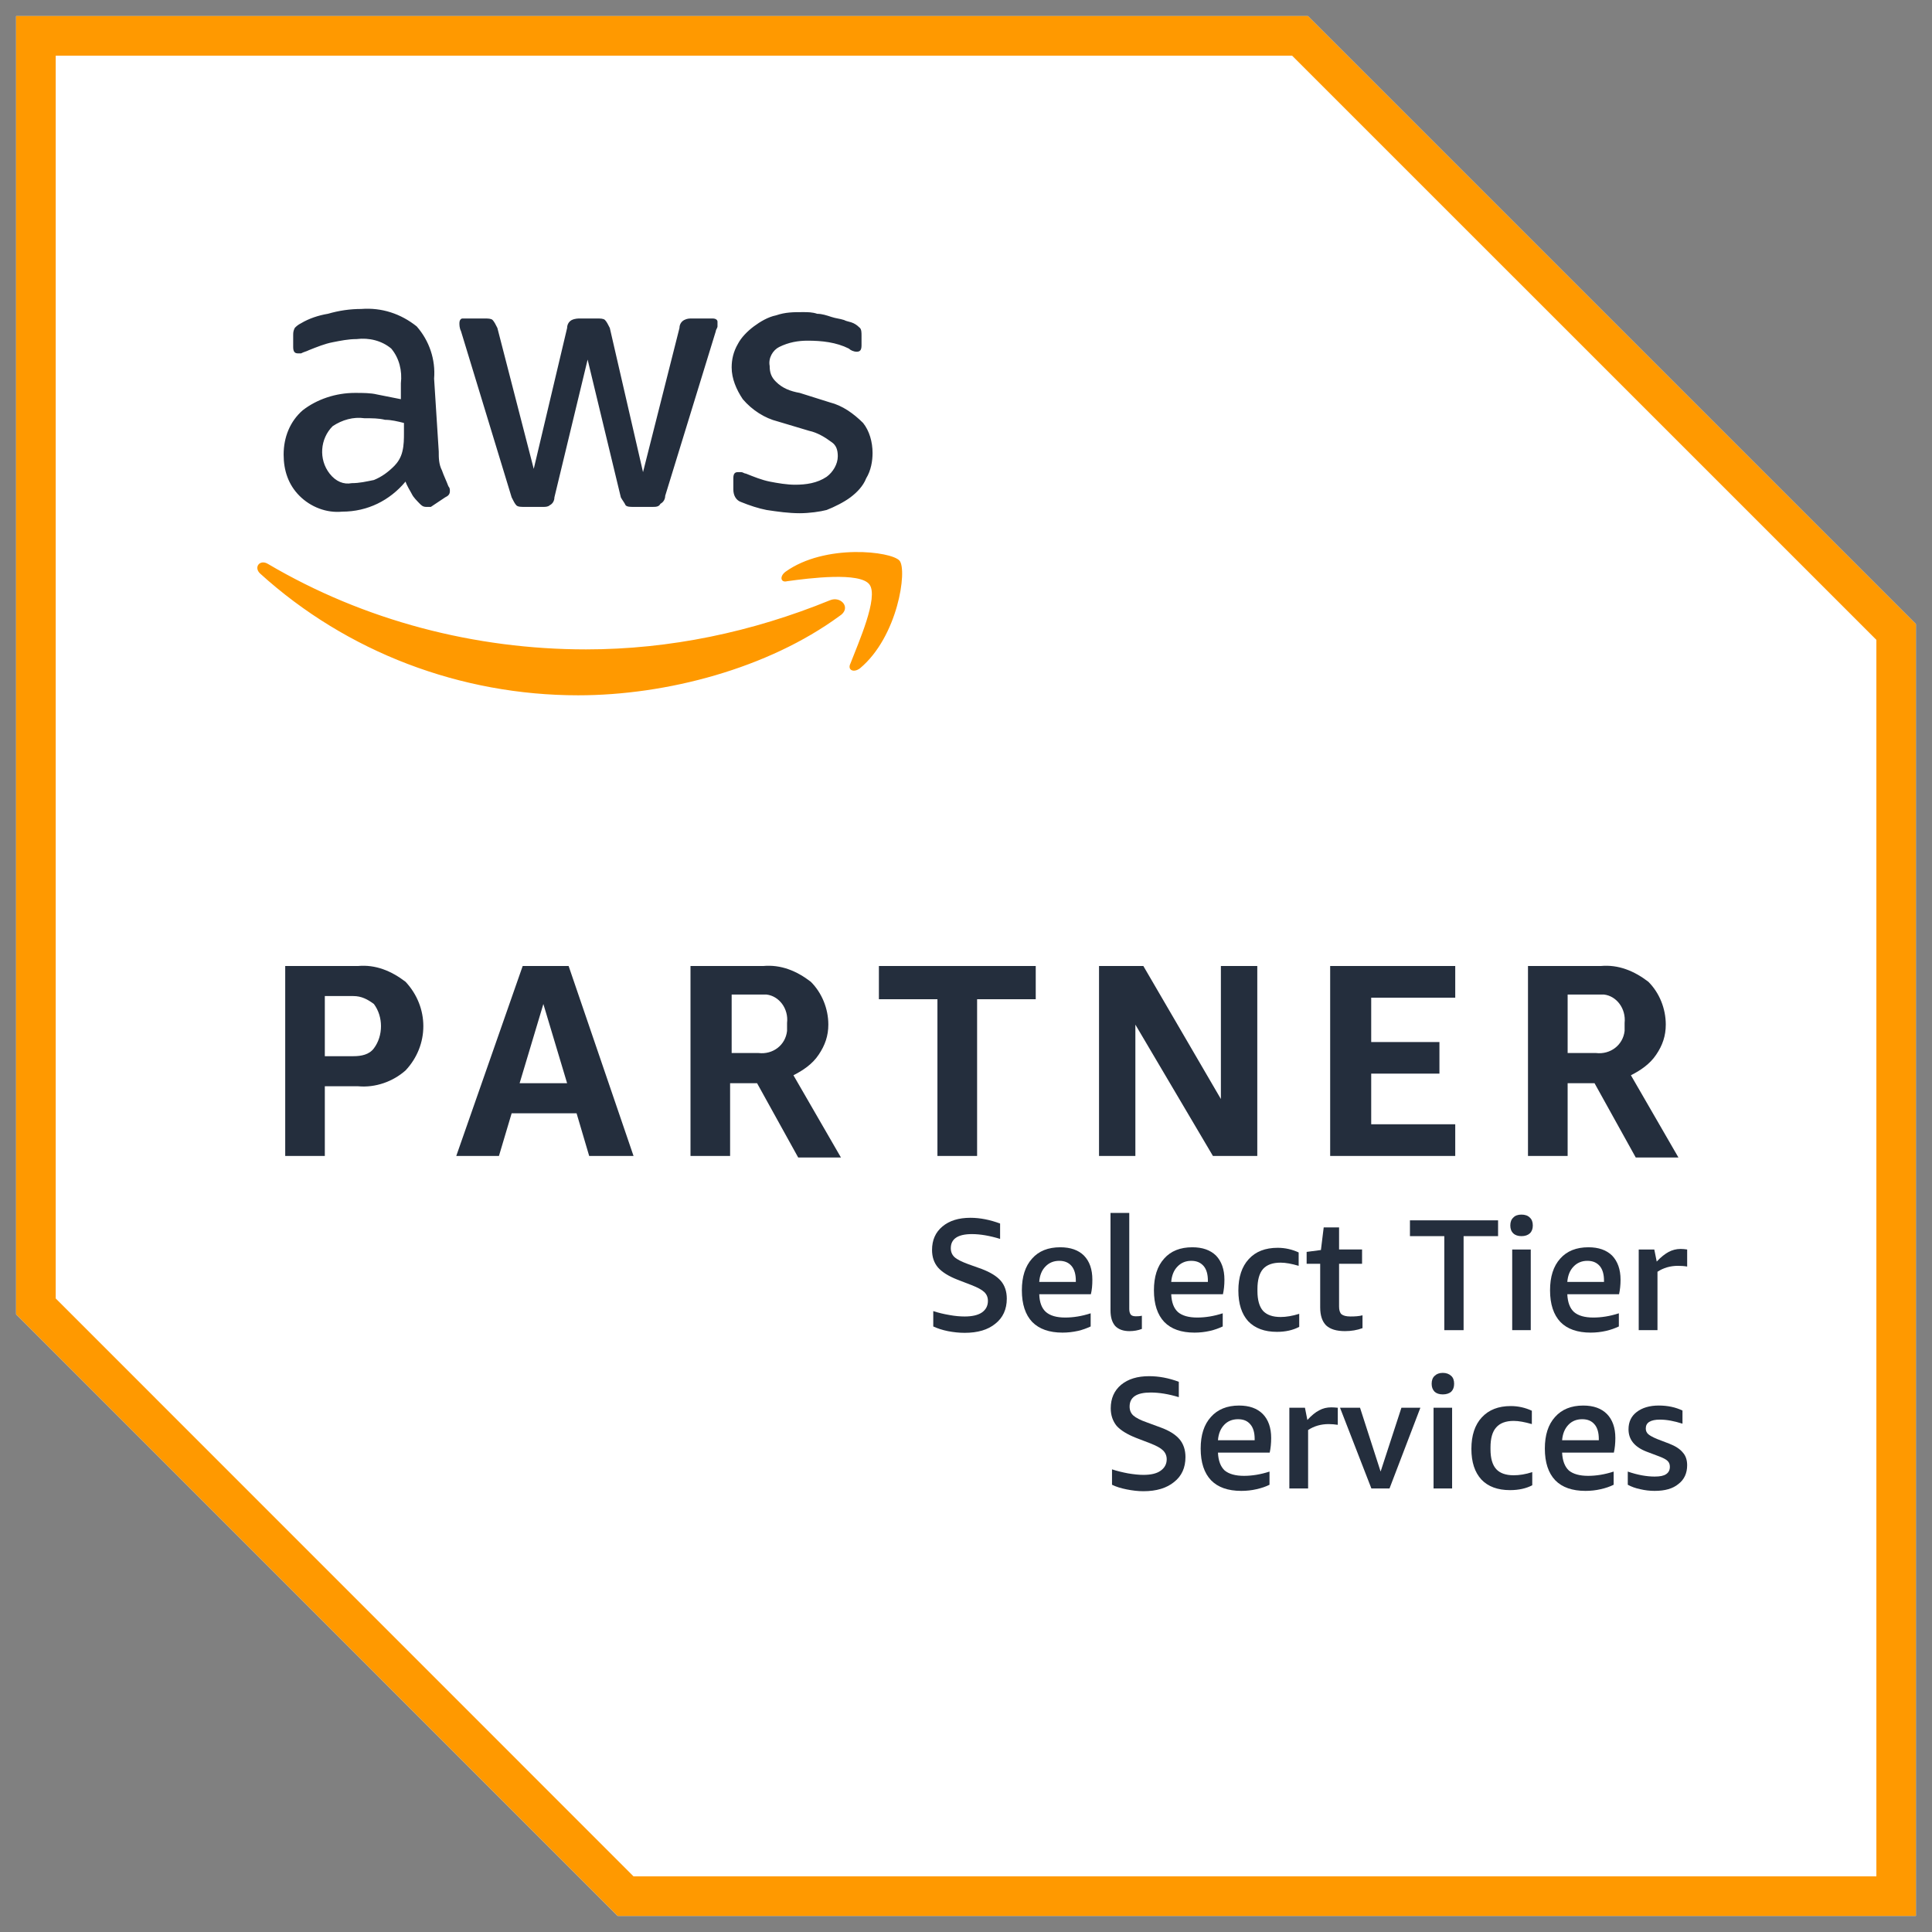 <svg xmlns="http://www.w3.org/2000/svg" width="300" height="300" viewBox="0 0 300 300" fill="none"><rect x="0" y="0" width="300" height="300" fill="#808080" stroke="none"/><path d="M203.094 2.5H2.5V204.078L95.912 297.5H297.5V96.904L203.094 2.5Z" fill="white"></path><path d="M200.645 8.65L291.363 99.356V291.363H98.376L8.65 201.624V8.65H200.645ZM203.094 2.5H2.5V204.078L95.912 297.5H297.5V96.904L203.094 2.5Z" fill="#FF9900"></path><path d="M50.438 168.673V179.498H44.288V150H55.596C58.3 149.755 60.751 150.749 62.971 152.449C66.657 156.392 66.657 162.3 62.971 166.219C61.012 167.948 58.3 168.928 55.596 168.673H50.438ZM50.438 164.005H54.874C56.099 164.005 57.326 163.77 58.058 162.785C59.527 160.83 59.527 157.862 58.058 155.902C57.066 155.158 56.099 154.668 54.874 154.668H50.438V164.005ZM91.489 179.498L89.53 172.87H79.449L77.475 179.498H70.848L81.163 150H88.295L98.376 179.498H91.489ZM80.686 168.202H88.061L84.373 155.902L80.686 168.202ZM107.22 179.498V150H118.525C121.246 149.755 123.698 150.749 125.902 152.449C127.631 154.174 128.623 156.628 128.623 159.101C128.623 160.83 128.119 162.299 127.126 163.769C126.159 165.239 124.674 166.218 123.205 166.967L130.58 179.733H123.942L117.56 168.202H113.37V179.498H107.22ZM113.37 163.515H117.793C120.012 163.77 121.969 162.3 122.214 160.081C122.214 159.591 122.214 159.336 122.214 158.847C122.474 156.628 120.989 154.668 119.03 154.433C118.785 154.433 118.283 154.433 118.038 154.433H113.612V163.515H113.37ZM145.564 179.498V155.158H136.475V150H160.829V155.158H151.724V179.498H145.564ZM176.3 159.102V179.498H170.656V150H177.539L189.579 170.656V150H195.231V179.498H188.344L176.3 159.102ZM206.547 179.498V150H225.969V154.923H212.92V161.81H223.515V166.713H212.92V174.575H225.969V179.498H206.547ZM237.265 179.498V150H248.58C251.289 149.755 253.738 150.749 255.957 152.449C257.686 154.174 258.661 156.628 258.661 159.101C258.661 160.83 258.172 162.299 257.172 163.769C256.193 165.239 254.723 166.218 253.248 166.967L260.625 179.733H253.997L247.601 168.202H243.422V179.498H237.265ZM243.422 163.515H247.84C250.05 163.77 252.014 162.3 252.269 160.081C252.269 159.591 252.269 159.336 252.269 158.847C252.504 156.628 251.035 154.668 249.075 154.433C248.816 154.433 248.326 154.433 248.091 154.433H243.423V163.515H243.422Z" fill="#242E3D"></path><path d="M68.128 70.1C68.128 71.092 68.128 72.074 68.63 73.051C68.875 73.788 69.362 74.78 69.622 75.503C69.857 75.763 69.857 76.005 69.857 76.25C69.857 76.737 69.622 76.997 69.118 77.232L66.901 78.711C66.901 78.711 66.656 78.711 66.169 78.711C65.677 78.711 65.432 78.466 65.187 78.224C64.7 77.72 64.205 77.232 63.962 76.737C63.717 76.25 63.212 75.503 62.97 74.78C60.518 77.719 57.065 79.448 53.144 79.448C50.68 79.693 48.219 78.711 46.505 76.996C44.775 75.267 44.042 73.05 44.042 70.589C44.042 67.893 45.034 65.431 46.994 63.716C49.21 61.987 52.152 61.01 55.105 61.01C56.342 61.01 57.566 61.01 58.559 61.255C59.786 61.5 61.011 61.743 62.247 61.987V59.526C62.479 57.567 61.987 55.595 60.75 54.123C59.281 52.898 57.324 52.409 55.35 52.653C54.123 52.653 52.898 52.898 51.662 53.143C50.437 53.375 49.21 53.88 47.976 54.368C47.496 54.613 47.239 54.613 46.749 54.872C46.505 54.872 46.505 54.872 46.262 54.872C45.767 54.872 45.525 54.612 45.525 53.88V52.151C45.525 51.661 45.525 51.419 45.768 50.924C46.003 50.679 46.263 50.437 46.75 50.192C47.977 49.455 49.457 48.967 50.926 48.723C52.655 48.219 54.37 47.976 56.099 47.976C59.283 47.731 62.249 48.723 64.701 50.68C66.658 52.899 67.65 55.838 67.407 58.794L68.128 70.1ZM54.614 75.023C55.839 75.023 56.831 74.78 58.058 74.536C59.283 74.034 60.274 73.311 61.256 72.319C61.744 71.815 62.248 71.092 62.481 70.1C62.726 69.118 62.726 68.128 62.726 67.161V65.677C61.744 65.432 60.752 65.187 59.787 65.187C58.795 64.943 57.813 64.943 56.586 64.943C54.874 64.699 53.145 65.187 51.663 66.169C49.691 68.128 49.456 71.337 51.185 73.544C52.152 74.78 53.377 75.268 54.614 75.023ZM81.408 78.711C80.918 78.711 80.426 78.711 80.181 78.466C79.938 78.224 79.693 77.719 79.449 77.232L71.582 51.42C71.337 50.925 71.337 50.438 71.337 50.193C71.337 49.691 71.582 49.456 71.815 49.456H72.075H75.269C75.764 49.456 76.251 49.456 76.496 49.691C76.738 49.948 76.998 50.438 77.233 50.925L82.879 72.806L88.062 50.925C88.062 50.438 88.297 49.948 88.785 49.691C89.287 49.456 89.777 49.456 90.022 49.456H92.716C93.22 49.456 93.708 49.456 93.943 49.691C94.203 49.948 94.445 50.438 94.69 50.925L99.848 73.311L105.508 50.925C105.508 50.438 105.753 49.948 106.24 49.691C106.735 49.456 106.977 49.456 107.467 49.456H110.666C111.153 49.456 111.413 49.691 111.413 49.948V50.193C111.413 50.438 111.413 50.438 111.413 50.681C111.413 50.926 111.153 51.185 111.153 51.42L103.291 76.997C103.291 77.475 103.046 77.964 102.554 78.224C102.309 78.711 101.821 78.711 101.317 78.711H98.378C97.888 78.711 97.396 78.711 97.151 78.466C96.906 77.964 96.664 77.719 96.404 77.232L91.246 55.838L86.088 77.232C86.088 77.72 85.845 78.224 85.341 78.466C85.096 78.711 84.609 78.711 84.374 78.711H81.408ZM124.188 79.693C122.474 79.693 120.745 79.448 119.03 79.189C117.793 78.957 116.324 78.466 115.099 77.964C114.349 77.719 113.872 76.997 113.872 76.005V74.276C113.872 73.544 114.107 73.311 114.595 73.311C114.84 73.311 115.099 73.311 115.099 73.311C115.341 73.311 115.586 73.543 115.831 73.543C117.056 74.033 118.283 74.535 119.517 74.78C120.744 75.023 122.213 75.268 123.44 75.268C125.169 75.268 126.894 75.023 128.363 74.034C129.345 73.311 130.092 72.075 130.092 70.848C130.092 69.858 129.847 69.119 129.1 68.631C128.118 67.894 126.893 67.162 125.657 66.902L120.744 65.433C118.785 64.944 116.813 63.718 115.341 61.989C114.349 60.52 113.612 58.795 113.612 57.066C113.612 55.839 113.872 54.614 114.594 53.378C115.098 52.411 116.063 51.421 117.055 50.682C118.037 49.95 119.274 49.212 120.498 48.97C121.968 48.466 123.205 48.466 124.674 48.466C125.411 48.466 126.159 48.466 126.893 48.726C127.63 48.726 128.362 48.971 129.1 49.213C129.847 49.458 130.335 49.458 131.074 49.693C131.561 49.95 132.049 49.95 132.543 50.195C133.031 50.44 133.275 50.683 133.535 50.927C133.777 51.187 133.777 51.664 133.777 52.154V53.638C133.777 54.37 133.535 54.615 133.03 54.615C132.542 54.615 132.048 54.37 131.805 54.125C129.846 53.146 127.629 52.9 125.41 52.9C123.94 52.9 122.471 53.145 120.987 53.882C120.01 54.37 119.273 55.597 119.515 56.831C119.515 57.813 119.75 58.56 120.497 59.283C121.479 60.275 122.716 60.752 124.185 61.012L128.853 62.481C130.812 62.971 132.541 64.206 134.021 65.677C135.003 66.902 135.491 68.631 135.491 70.345C135.491 71.582 135.248 73.051 134.499 74.276C134.021 75.503 133.03 76.495 132.047 77.232C131.072 77.964 129.586 78.711 128.361 79.189C127.387 79.449 125.658 79.693 124.188 79.693Z" fill="#242E3D"></path><path d="M130.336 95.669C119.275 103.776 103.532 107.966 89.774 107.966C71.582 107.966 53.881 101.314 40.357 89.027C39.375 88.06 40.357 86.823 41.591 87.555C56.585 96.401 73.788 100.837 90.999 100.837C104.036 100.837 116.813 98.13 128.856 93.217C130.581 92.471 132.31 94.442 130.336 95.669ZM132.05 103.044C131.563 104.036 132.545 104.523 133.537 103.776C139.427 98.863 140.912 88.537 139.684 87.068C138.45 85.599 128.119 84.372 121.969 88.783C120.989 89.53 121.246 90.512 122.214 90.252C125.658 89.774 133.537 88.783 135.006 90.756C136.476 92.713 133.277 99.846 132.05 103.044Z" fill="#FF9900"></path><path d="M148.688 198.712C147.294 198.167 146.285 197.536 145.65 196.815C145.032 196.09 144.727 195.173 144.727 194.103C144.727 192.555 145.262 191.344 146.342 190.446C147.41 189.552 148.848 189.098 150.686 189.098C152.192 189.098 153.72 189.408 155.295 189.988V192.375C153.689 191.885 152.223 191.63 150.917 191.63C148.731 191.63 147.64 192.375 147.64 193.821C147.64 194.393 147.838 194.856 148.217 195.205C148.616 195.573 149.336 195.922 150.341 196.295L152.445 197.047C153.801 197.565 154.786 198.172 155.413 198.894C156.02 199.611 156.334 200.532 156.334 201.657C156.334 203.3 155.734 204.621 154.555 205.546C153.403 206.494 151.815 206.961 149.799 206.961C148.92 206.961 148.054 206.866 147.188 206.698C146.312 206.521 145.548 206.266 144.917 205.972V203.585C145.695 203.844 146.543 204.048 147.41 204.192C148.313 204.361 149.108 204.423 149.8 204.423C150.949 204.423 151.839 204.219 152.446 203.816C153.082 203.38 153.403 202.777 153.403 202.001C153.403 201.457 153.222 200.994 152.827 200.622C152.45 200.268 151.815 199.924 150.867 199.552L148.688 198.712Z" fill="#242E3D"></path><path d="M161.374 200.966C161.414 202.228 161.759 203.149 162.413 203.729C163.075 204.301 164.063 204.587 165.407 204.587C166.627 204.587 167.947 204.388 169.358 203.929V205.971C168.786 206.238 168.124 206.492 167.367 206.665C166.595 206.837 165.792 206.928 164.98 206.928C162.934 206.928 161.374 206.379 160.289 205.282C159.218 204.157 158.674 202.514 158.674 200.359C158.674 198.258 159.192 196.616 160.258 195.436C161.296 194.256 162.762 193.676 164.636 193.676C166.219 193.676 167.458 194.107 168.324 194.973C169.186 195.859 169.621 197.097 169.621 198.712C169.621 199.551 169.558 200.304 169.39 200.966H161.374ZM164.486 195.78C163.6 195.78 162.88 196.09 162.331 196.67C161.759 197.25 161.441 198.054 161.374 199.057H167.054V198.862C167.054 197.854 166.826 197.106 166.396 196.589C165.956 196.063 165.325 195.78 164.486 195.78Z" fill="#242E3D"></path><path d="M177.312 206.352C176.732 206.579 176.073 206.697 175.383 206.697C174.427 206.697 173.678 206.434 173.16 205.889C172.675 205.317 172.439 204.533 172.439 203.47V188.341H175.351V203.239C175.351 203.642 175.433 203.932 175.582 204.129C175.727 204.301 175.981 204.392 176.353 204.392C176.62 204.392 176.961 204.388 177.31 204.305V206.352H177.312Z" fill="#242E3D"></path><path d="M181.866 200.966C181.921 202.228 182.265 203.149 182.9 203.729C183.562 204.301 184.57 204.587 185.899 204.587C187.133 204.587 188.454 204.388 189.865 203.929V205.971C189.293 206.238 188.631 206.492 187.854 206.665C187.102 206.837 186.298 206.928 185.487 206.928C183.422 206.928 181.866 206.379 180.796 205.282C179.726 204.157 179.181 202.514 179.181 200.359C179.181 198.258 179.699 196.616 180.765 195.436C181.803 194.256 183.269 193.676 185.143 193.676C186.726 193.676 187.946 194.107 188.831 194.973C189.674 195.859 190.128 197.097 190.128 198.712C190.128 199.551 190.046 200.304 189.897 200.966H181.866ZM184.974 195.78C184.108 195.78 183.387 196.09 182.838 196.67C182.266 197.25 181.948 198.054 181.866 199.057H187.56V198.862C187.56 197.854 187.337 197.106 186.902 196.589C186.443 196.063 185.832 195.78 184.974 195.78Z" fill="#242E3D"></path><path d="M201.742 206.033C200.762 206.551 199.609 206.809 198.285 206.809C196.356 206.809 194.883 206.26 193.82 205.163C192.809 204.043 192.292 202.459 192.292 200.39C192.292 198.313 192.837 196.67 193.902 195.518C194.972 194.338 196.469 193.758 198.398 193.758C199.554 193.758 200.671 194.017 201.655 194.479V196.557C200.562 196.235 199.633 196.063 198.861 196.063C197.622 196.063 196.724 196.384 196.125 197.046C195.545 197.713 195.255 198.771 195.255 200.158V200.471C195.255 201.855 195.545 202.89 196.125 203.552C196.725 204.187 197.622 204.504 198.861 204.504C199.723 204.504 200.699 204.336 201.742 204.01V206.033Z" fill="#242E3D"></path><path d="M211.568 206.233C210.729 206.546 209.812 206.696 208.851 206.696C207.535 206.696 206.574 206.41 205.918 205.806C205.312 205.199 204.998 204.269 204.998 203.007V196.237H202.894V194.395L205.112 194.101L205.544 190.593H207.931V194.019H211.501V196.237H207.931V202.893C207.931 203.433 208.053 203.841 208.307 204.077C208.593 204.304 209.056 204.422 209.691 204.422C210.385 204.422 211.016 204.387 211.569 204.241V206.233H211.568Z" fill="#242E3D"></path><path d="M224.271 206.547V191.947H218.936V189.493H232.62V191.947H227.266V206.547H224.271Z" fill="#242E3D"></path><path d="M234.814 206.547V194.021H237.695V206.547H234.814ZM236.248 191.947C235.709 191.947 235.277 191.801 234.983 191.515C234.67 191.221 234.52 190.798 234.52 190.3C234.52 189.755 234.669 189.352 234.983 189.066C235.277 188.748 235.709 188.603 236.248 188.603C236.798 188.603 237.237 188.748 237.551 189.066C237.864 189.352 238.014 189.755 238.014 190.3C238.014 190.798 237.865 191.221 237.551 191.515C237.237 191.802 236.798 191.947 236.248 191.947Z" fill="#242E3D"></path><path d="M243.371 200.966C243.426 202.228 243.775 203.149 244.41 203.729C245.072 204.301 246.078 204.587 247.404 204.587C248.638 204.587 249.964 204.388 251.375 203.929V205.971C250.803 206.238 250.141 206.492 249.364 206.665C248.607 206.837 247.808 206.928 246.997 206.928C244.951 206.928 243.371 206.379 242.301 205.282C241.236 204.157 240.691 202.514 240.691 200.359C240.691 198.258 241.209 196.616 242.27 195.436C243.313 194.256 244.779 193.676 246.648 193.676C248.236 193.676 249.451 194.107 250.336 194.973C251.179 195.859 251.638 197.097 251.638 198.712C251.638 199.551 251.552 200.304 251.407 200.966H243.371ZM246.483 195.78C245.617 195.78 244.891 196.09 244.342 196.67C243.775 197.25 243.452 198.054 243.37 199.057H249.069V198.862C249.069 197.854 248.841 197.106 248.411 196.589C247.953 196.063 247.342 195.78 246.483 195.78Z" fill="#242E3D"></path><path d="M254.46 206.547V194.021H256.878L257.254 195.894C257.921 195.177 258.548 194.706 259.101 194.397C259.673 194.103 260.285 193.934 260.974 193.934C261.287 193.934 261.605 193.966 261.982 194.021V196.67C261.519 196.588 261.053 196.557 260.567 196.557C259.36 196.557 258.294 196.87 257.373 197.478V206.547H254.46Z" fill="#242E3D"></path><path d="M176.445 223.287C175.061 222.743 174.049 222.131 173.395 221.414C172.788 220.665 172.474 219.748 172.474 218.678C172.474 217.15 173.019 215.919 174.089 215.026C175.174 214.132 176.612 213.693 178.436 213.693C179.957 213.693 181.485 213.983 183.045 214.563V216.95C181.453 216.465 179.987 216.229 178.667 216.229C176.499 216.229 175.405 216.95 175.405 218.416C175.405 218.969 175.586 219.432 175.981 219.8C176.385 220.154 177.083 220.522 178.09 220.87L180.194 221.646C181.57 222.139 182.549 222.771 183.157 223.488C183.764 224.21 184.078 225.131 184.078 226.256C184.078 227.894 183.498 229.195 182.318 230.12C181.166 231.068 179.583 231.555 177.545 231.555C176.679 231.555 175.813 231.446 174.946 231.273C174.08 231.101 173.303 230.866 172.673 230.552V228.16C173.448 228.419 174.307 228.623 175.173 228.787C176.067 228.936 176.851 229.018 177.545 229.018C178.697 229.018 179.587 228.819 180.194 228.391C180.825 227.96 181.166 227.353 181.166 226.6C181.166 226.051 180.971 225.588 180.59 225.216C180.218 224.848 179.583 224.503 178.63 224.126L176.445 223.287Z" fill="#242E3D"></path><path d="M189.126 225.561C189.18 226.808 189.524 227.729 190.159 228.329C190.826 228.882 191.829 229.168 193.158 229.168C194.392 229.168 195.718 228.964 197.129 228.506V230.552C196.557 230.838 195.89 231.069 195.118 231.241C194.361 231.418 193.557 231.504 192.746 231.504C190.681 231.504 189.126 230.955 188.055 229.858C186.985 228.733 186.44 227.095 186.44 224.935C186.44 222.834 186.958 221.211 188.024 220.032C189.067 218.852 190.533 218.253 192.402 218.253C193.99 218.253 195.205 218.684 196.09 219.569C196.933 220.435 197.387 221.678 197.387 223.289C197.387 224.128 197.305 224.9 197.16 225.562L189.126 225.561ZM192.237 220.375C191.371 220.375 190.645 220.665 190.096 221.245C189.524 221.845 189.206 222.629 189.125 223.637H194.823V223.437C194.823 222.449 194.595 221.681 194.16 221.183C193.707 220.638 193.096 220.375 192.237 220.375Z" fill="#242E3D"></path><path d="M200.209 231.127V218.596H202.632L203.008 220.493C203.67 219.771 204.277 219.281 204.85 218.991C205.422 218.678 206.034 218.533 206.728 218.533C207.041 218.533 207.359 218.56 207.731 218.596V221.245C207.273 221.182 206.806 221.132 206.316 221.132C205.108 221.132 204.047 221.445 203.122 222.053V231.127H200.209Z" fill="#242E3D"></path><path d="M212.947 231.127L208.08 218.596H211.187L214.381 228.505L217.611 218.596H220.554L215.763 231.127H212.947Z" fill="#242E3D"></path><path d="M222.602 231.127V218.596H225.483V231.127H222.602ZM224.036 216.522C223.491 216.522 223.064 216.376 222.77 216.11C222.457 215.797 222.307 215.393 222.307 214.876C222.307 214.331 222.456 213.928 222.77 213.642C223.064 213.348 223.491 213.179 224.036 213.179C224.585 213.179 225.019 213.348 225.338 213.642C225.651 213.928 225.796 214.331 225.796 214.876C225.796 215.394 225.651 215.797 225.338 216.11C225.02 216.377 224.585 216.522 224.036 216.522Z" fill="#242E3D"></path><path d="M237.927 230.633C236.971 231.131 235.819 231.386 234.47 231.386C232.566 231.386 231.068 230.841 230.03 229.743C228.995 228.618 228.477 227.034 228.477 224.984C228.477 222.887 229.022 221.245 230.092 220.092C231.182 218.912 232.679 218.332 234.588 218.332C235.764 218.332 236.861 218.591 237.864 219.058V221.131C236.766 220.814 235.822 220.637 235.046 220.637C233.831 220.637 232.914 220.978 232.334 221.645C231.734 222.307 231.444 223.35 231.444 224.752V225.047C231.444 226.43 231.734 227.465 232.334 228.127C232.914 228.762 233.831 229.08 235.046 229.08C235.908 229.08 236.889 228.931 237.927 228.59V230.633Z" fill="#242E3D"></path><path d="M242.563 225.561C242.623 226.808 242.967 227.729 243.602 228.329C244.264 228.882 245.272 229.168 246.596 229.168C247.835 229.168 249.156 228.964 250.567 228.506V230.552C249.995 230.838 249.333 231.069 248.556 231.241C247.799 231.418 247 231.504 246.189 231.504C244.143 231.504 242.563 230.955 241.498 229.858C240.428 228.733 239.883 227.095 239.883 224.935C239.883 222.834 240.401 221.211 241.462 220.032C242.505 218.852 243.971 218.253 245.845 218.253C247.428 218.253 248.643 218.684 249.529 219.569C250.372 220.435 250.831 221.678 250.831 223.289C250.831 224.128 250.749 224.9 250.6 225.562L242.563 225.561ZM245.676 220.375C244.81 220.375 244.089 220.665 243.54 221.245C242.968 221.845 242.65 222.629 242.563 223.637H248.262V223.437C248.262 222.449 248.034 221.681 247.604 221.183C247.146 220.638 246.534 220.375 245.676 220.375Z" fill="#242E3D"></path><path d="M259.296 227.752C259.296 227.384 259.183 227.094 258.951 226.862C258.719 226.63 258.293 226.399 257.685 226.168L255.643 225.397C253.796 224.675 252.875 223.523 252.875 221.94C252.875 220.788 253.307 219.894 254.146 219.254C255.008 218.592 256.156 218.251 257.567 218.251C258.951 218.251 260.166 218.51 261.255 219.027V221.069C259.993 220.665 258.837 220.438 257.747 220.438C257.018 220.438 256.474 220.555 256.101 220.787C255.729 221.015 255.556 221.363 255.556 221.821C255.556 222.198 255.698 222.484 255.956 222.711C256.191 222.915 256.649 223.17 257.284 223.437L259.213 224.177C260.189 224.558 260.883 225.016 261.317 225.561C261.772 226.059 261.98 226.741 261.98 227.521C261.98 228.736 261.541 229.74 260.627 230.433C259.761 231.155 258.546 231.503 256.939 231.503C256.187 231.503 255.434 231.417 254.685 231.24C253.968 231.091 253.333 230.864 252.761 230.551V228.505C254.317 229.045 255.724 229.28 256.939 229.28C257.77 229.28 258.346 229.163 258.718 228.904C259.101 228.649 259.296 228.273 259.296 227.752Z" fill="#242E3D"></path></svg>